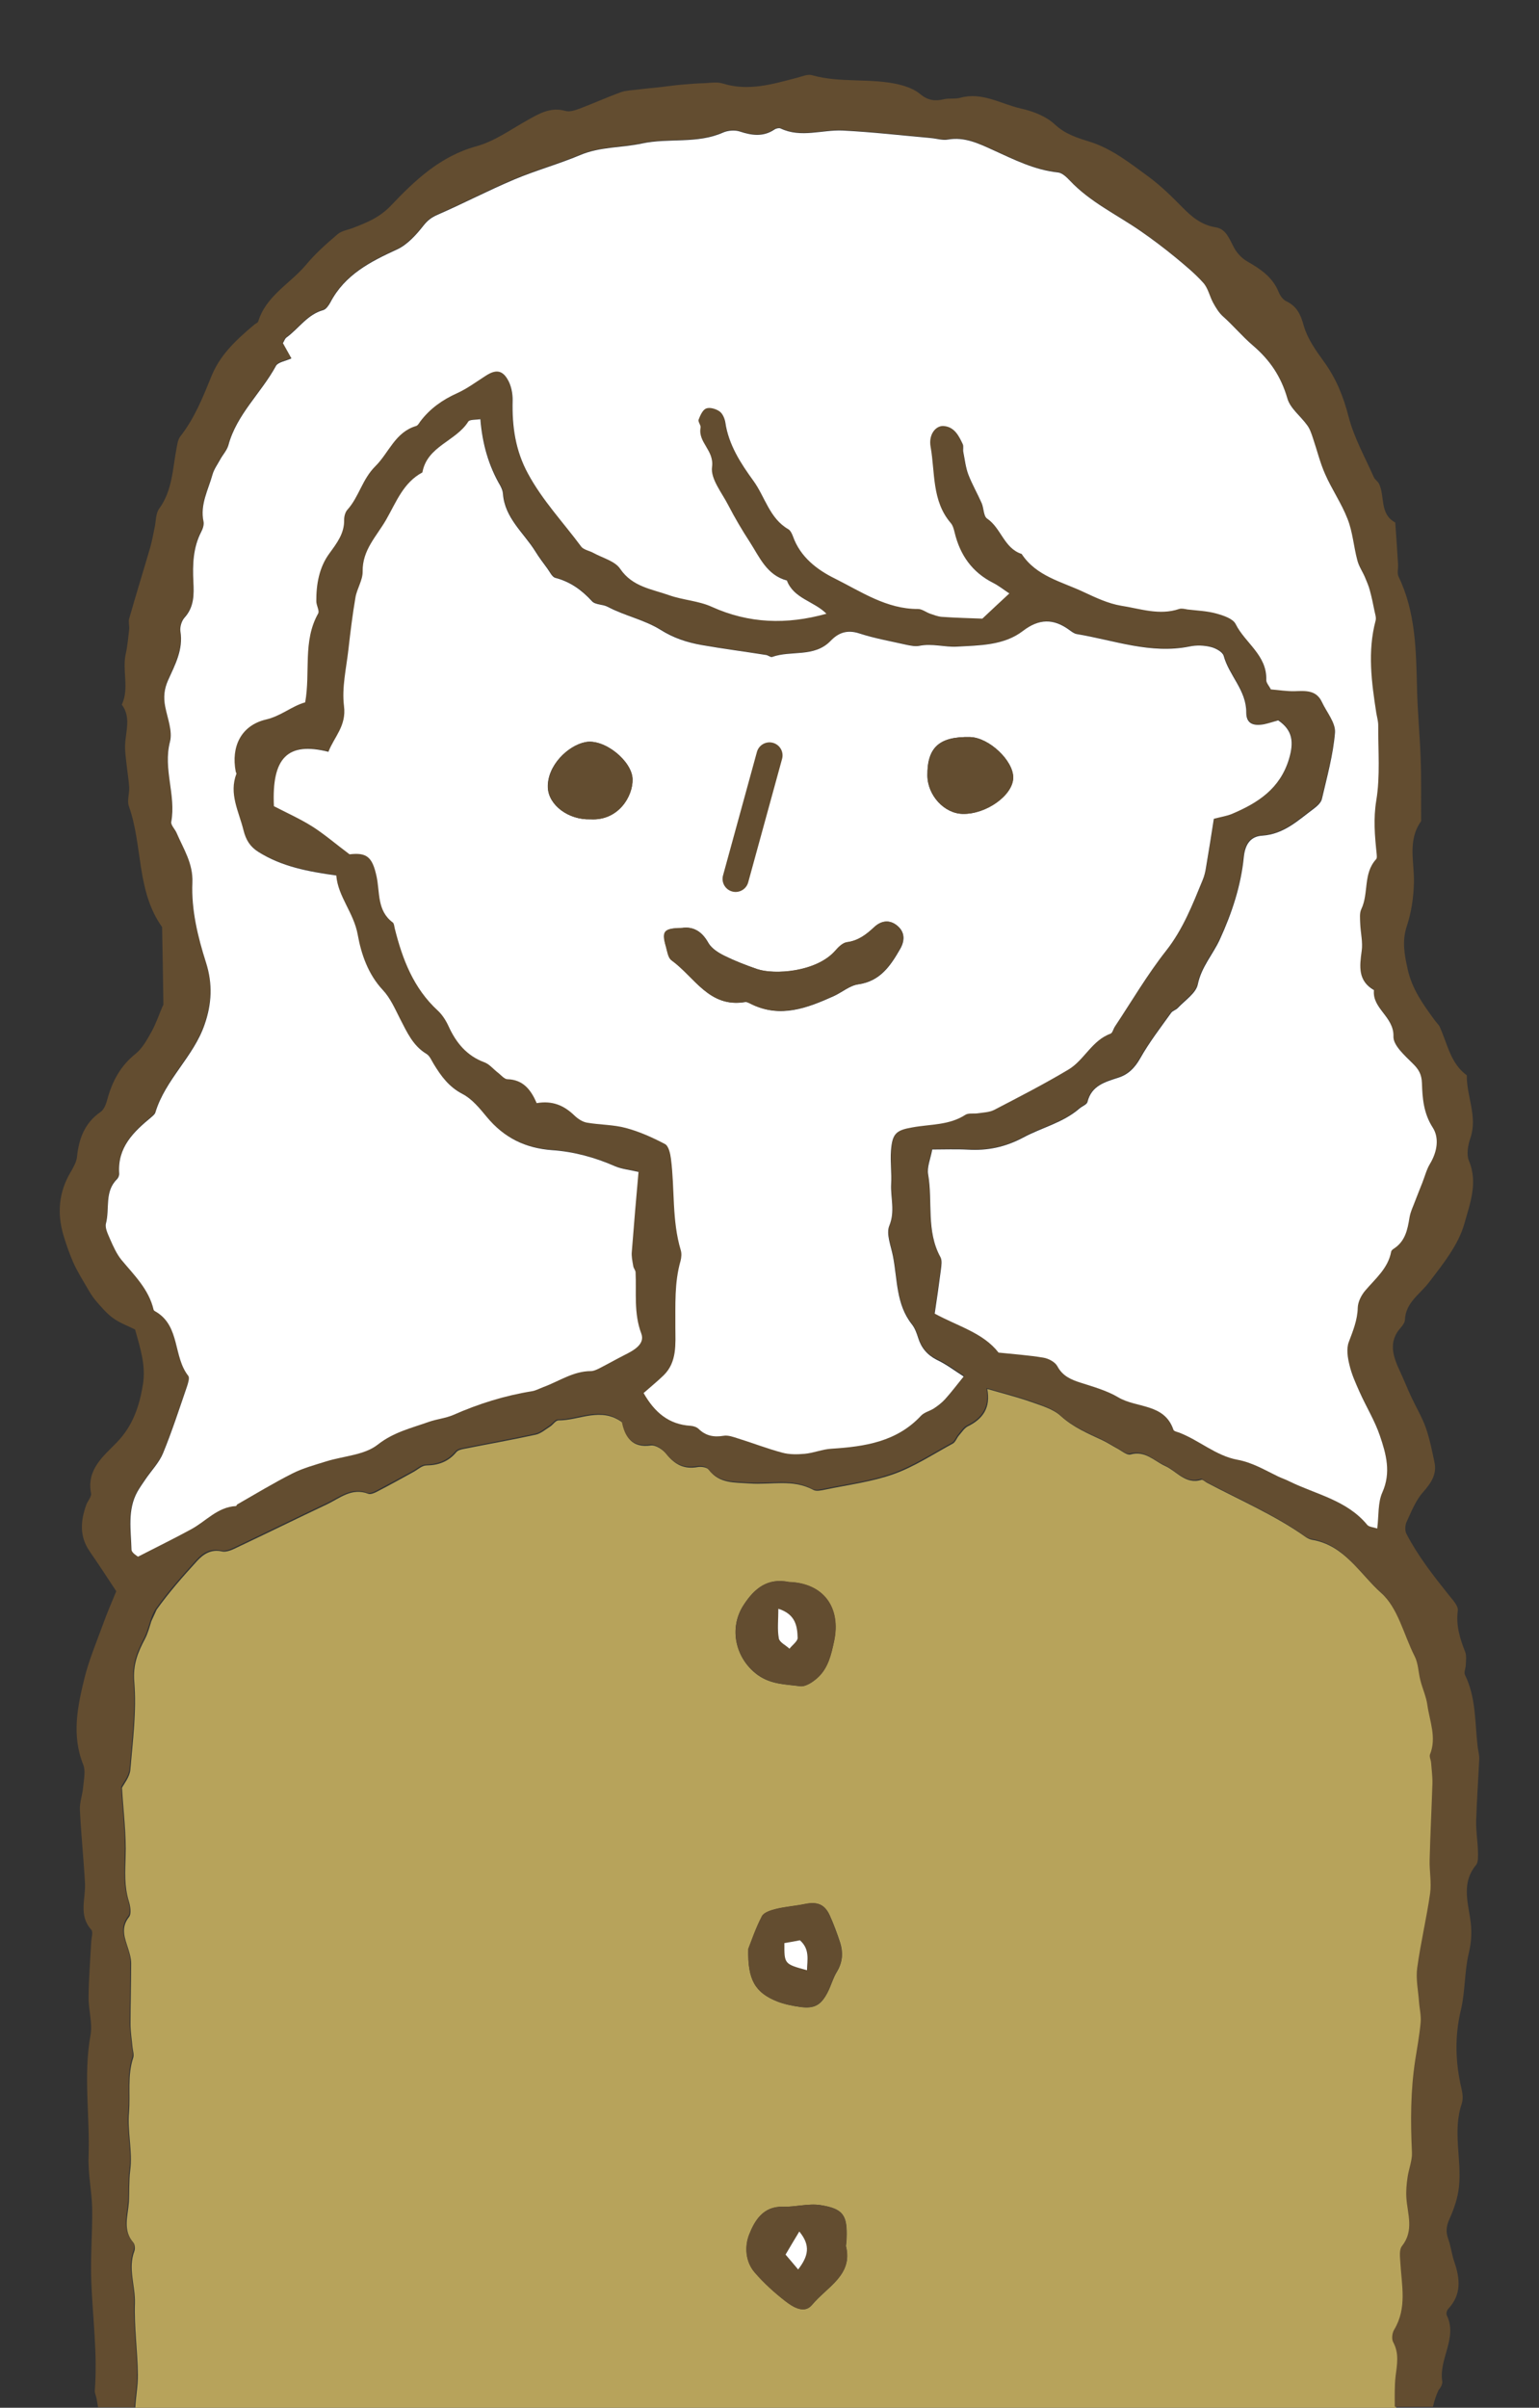 <?xml version="1.0" encoding="utf-8"?>
<!-- Generator: Adobe Illustrator 27.0.0, SVG Export Plug-In . SVG Version: 6.00 Build 0)  -->
<svg version="1.1" id="レイヤー_1" xmlns="http://www.w3.org/2000/svg" xmlns:xlink="http://www.w3.org/1999/xlink" x="0px"
	 y="0px" viewBox="0 0 94 147" style="enable-background:new 0 0 94 147;" xml:space="preserve">
<rect x="0" y="0" width="94" height="147" fill="#333333" stroke="none"/>
<style type="text/css">
	.st0{fill:none;}
	.st1{fill:#B7A35B;}
	.st2{fill:#634D30;}
	.st3{fill:#FFFFFF;}
	.st4{fill:none;stroke:#634D30;stroke-width:1.594;stroke-linecap:round;stroke-linejoin:round;stroke-miterlimit:10;}
</style>
<g>
	<g>
		<path class="st0" d="M9.22,98.97l0.33-0.72C9.4,98.46,9.3,98.71,9.22,98.97z"/>
		<path class="st1" d="M85.29,145.14c0.08-0.74,0.23-1.4-0.15-2.09c-0.1-0.19-0.06-0.55,0.06-0.75c0.8-1.32,0.46-2.72,0.38-4.11
			c-0.02-0.34-0.08-0.78,0.1-1c0.74-0.94,0.34-1.94,0.27-2.93c-0.03-0.42,0.02-0.84,0.07-1.26c0.07-0.51,0.3-1.02,0.27-1.52
			c-0.09-1.89-0.09-3.77,0.2-5.65c0.12-0.76,0.26-1.52,0.33-2.29c0.04-0.42-0.07-0.85-0.1-1.28c-0.05-0.68-0.2-1.39-0.11-2.05
			c0.21-1.53,0.57-3.03,0.79-4.56c0.1-0.67-0.05-1.37-0.03-2.05c0.04-1.55,0.12-3.1,0.17-4.65c0.01-0.42-0.04-0.84-0.08-1.26
			c-0.01-0.17-0.13-0.37-0.07-0.51c0.41-1.04-0.02-2.03-0.16-3.03c-0.07-0.5-0.29-0.98-0.42-1.48c-0.13-0.49-0.13-1.04-0.35-1.48
			c-0.67-1.33-1-2.96-2.09-3.93c-1.31-1.17-2.25-2.92-4.23-3.25c-0.12-0.02-0.25-0.08-0.36-0.15c-1.9-1.35-4.03-2.26-6.07-3.34
			c-0.11-0.06-0.25-0.2-0.33-0.17c-0.97,0.3-1.51-0.53-2.22-0.85c-0.68-0.31-1.21-0.95-2.11-0.7c-0.22,0.06-0.54-0.22-0.8-0.36
			c-0.3-0.16-0.59-0.35-0.9-0.5c-0.89-0.42-1.79-0.79-2.56-1.49c-0.48-0.44-1.21-0.64-1.85-0.87c-0.8-0.28-1.63-0.49-2.64-0.78
			c0.22,1.14-0.26,1.83-1.18,2.28c-0.22,0.11-0.37,0.36-0.54,0.55c-0.14,0.16-0.22,0.42-0.39,0.51C57,88.78,55.85,89.55,54.58,90
			c-1.33,0.47-2.76,0.65-4.15,0.94c-0.25,0.05-0.57,0.13-0.76,0.02c-1.25-0.68-2.59-0.29-3.89-0.39c-0.89-0.07-1.84,0.03-2.49-0.84
			c-0.11-0.15-0.47-0.2-0.68-0.16c-0.83,0.15-1.4-0.16-1.91-0.8c-0.21-0.27-0.66-0.56-0.95-0.52c-1.16,0.16-1.55-0.51-1.72-1.39
			c-1.32-1-2.63-0.13-3.92-0.14c-0.17,0-0.33,0.26-0.5,0.37c-0.29,0.18-0.57,0.43-0.88,0.5c-1.46,0.32-2.94,0.58-4.4,0.87
			c-0.16,0.03-0.36,0.08-0.46,0.2c-0.48,0.58-1.09,0.8-1.83,0.81c-0.26,0-0.53,0.26-0.79,0.4c-0.75,0.41-1.5,0.83-2.26,1.22
			c-0.15,0.08-0.37,0.16-0.5,0.11c-1-0.39-1.73,0.27-2.51,0.64c-1.86,0.88-3.71,1.79-5.57,2.67c-0.26,0.13-0.6,0.27-0.86,0.21
			c-0.66-0.15-1.13,0.17-1.5,0.57c-0.87,0.95-1.73,1.93-2.48,2.98l-0.33,0.72c-0.11,0.36-0.21,0.73-0.38,1.06
			c-0.44,0.83-0.75,1.58-0.66,2.63c0.15,1.77-0.09,3.59-0.24,5.38c-0.04,0.43-0.38,0.84-0.51,1.09c0.09,1.5,0.27,2.86,0.22,4.22
			c-0.03,0.91-0.08,1.79,0.19,2.68c0.1,0.31,0.18,0.79,0.02,0.99c-0.53,0.67-0.26,1.28-0.05,1.94c0.09,0.29,0.18,0.59,0.18,0.88
			c0,1.24-0.04,2.48-0.04,3.72c0,0.47,0.08,0.94,0.12,1.4c0.02,0.21,0.11,0.45,0.05,0.64c-0.37,1.1-0.17,2.22-0.26,3.32
			c-0.11,1.22,0.23,2.39,0.07,3.59c-0.08,0.64-0.04,1.29-0.08,1.94c-0.06,0.84-0.39,1.69,0.28,2.46c0.09,0.11,0.11,0.36,0.06,0.5
			c-0.41,1.06,0.06,2.12,0.03,3.18c-0.05,1.45,0.16,2.91,0.18,4.37c0.01,0.68-0.13,1.37-0.16,2.05h77.01
			C85.24,146.38,85.22,145.76,85.29,145.14z M51.13,120.36c-0.25,0.4-0.37,0.88-0.59,1.3c-0.41,0.78-0.81,0.99-1.68,0.87
			c-0.47-0.07-0.94-0.16-1.38-0.33c-1.35-0.54-1.82-1.31-1.77-3.21c0.17-0.43,0.44-1.24,0.83-1.99c0.13-0.24,0.55-0.37,0.87-0.45
			c0.58-0.14,1.18-0.18,1.76-0.3c0.74-0.15,1.19,0.01,1.5,0.67c0.25,0.55,0.46,1.12,0.65,1.7C51.5,119.2,51.47,119.79,51.13,120.36z
			 M45.42,97.99c0.67-1.03,1.47-1.66,2.76-1.4c2.09,0.06,3.2,1.53,2.76,3.62c-0.17,0.81-0.36,1.63-0.99,2.21
			c-0.29,0.27-0.75,0.58-1.09,0.53c-0.87-0.12-1.75-0.1-2.57-0.68C44.92,101.28,44.49,99.41,45.42,97.99z M49.6,140.72
			c-0.47,0.57-1.17,0.13-1.63-0.23c-0.67-0.52-1.31-1.1-1.87-1.75c-0.58-0.67-0.62-1.61-0.33-2.33c0.33-0.83,0.85-1.72,2.05-1.68
			c0.77,0.02,1.56-0.21,2.3-0.1c1.39,0.22,1.64,0.62,1.59,2.02c0,0.13-0.02,0.26-0.04,0.48C52.12,138.9,50.5,139.63,49.6,140.72z"/>
		<path class="st2" d="M88.09,145.38c-0.22-1.37,0.96-2.64,0.27-4.04c-0.04-0.09,0.01-0.28,0.09-0.37c0.83-0.88,0.73-1.86,0.37-2.9
			c-0.15-0.44-0.2-0.92-0.36-1.36c-0.16-0.44-0.13-0.79,0.07-1.23c0.28-0.62,0.51-1.29,0.58-1.96c0.18-1.68-0.4-3.4,0.17-5.08
			c0.09-0.27,0.06-0.61-0.01-0.9c-0.38-1.61-0.43-3.2-0.04-4.83c0.27-1.13,0.21-2.33,0.48-3.46c0.18-0.74,0.2-1.41,0.08-2.16
			c-0.17-1.08-0.48-2.21,0.36-3.22c0.16-0.19,0.12-0.58,0.12-0.88c-0.02-0.6-0.12-1.2-0.11-1.79c0.04-1.27,0.13-2.54,0.19-3.81
			c0.01-0.25-0.07-0.51-0.1-0.77c-0.17-1.47-0.09-2.97-0.77-4.36c-0.08-0.16,0.05-0.42,0.05-0.64c0.01-0.26,0.05-0.54-0.04-0.77
			c-0.32-0.81-0.57-1.61-0.45-2.52c0.04-0.29-0.32-0.66-0.55-0.95c-0.95-1.19-1.89-2.39-2.59-3.74c-0.1-0.2-0.08-0.53,0.02-0.74
			c0.29-0.62,0.55-1.3,1-1.8c0.49-0.56,0.86-1.09,0.69-1.85c-0.15-0.71-0.29-1.42-0.53-2.1c-0.23-0.64-0.59-1.24-0.88-1.86
			c-0.24-0.51-0.44-1.03-0.68-1.54c-0.43-0.92-0.76-1.82,0.05-2.71c0.11-0.12,0.23-0.3,0.24-0.45c0.04-1.07,0.92-1.57,1.48-2.31
			c0.85-1.11,1.8-2.29,2.16-3.6c0.32-1.16,0.84-2.47,0.27-3.81c-0.16-0.38-0.06-0.96,0.09-1.39c0.45-1.32-0.24-2.55-0.22-3.83
			c-1-0.73-1.18-1.92-1.65-2.95c-0.07-0.15-0.21-0.27-0.31-0.41c-0.7-0.96-1.38-1.89-1.65-3.11c-0.2-0.91-0.36-1.72-0.05-2.65
			c0.28-0.84,0.41-1.76,0.43-2.65c0.03-1.26-0.4-2.56,0.43-3.73c0.02-0.03,0.01-0.08,0.01-0.13c-0.01-1.25,0.02-2.5-0.03-3.75
			c-0.05-1.41-0.19-2.82-0.22-4.24c-0.06-2.33-0.08-4.66-1.13-6.83c-0.1-0.21-0.01-0.5-0.03-0.76c-0.05-0.85-0.11-1.7-0.17-2.54
			c-0.97-0.52-0.62-1.59-0.99-2.36c-0.07-0.15-0.25-0.25-0.32-0.41c-0.54-1.22-1.21-2.41-1.54-3.69c-0.32-1.25-0.77-2.35-1.52-3.38
			c-0.49-0.67-1-1.4-1.22-2.18c-0.19-0.69-0.42-1.18-1.07-1.49c-0.21-0.1-0.38-0.35-0.47-0.58c-0.37-0.9-1.11-1.39-1.91-1.85
			c-0.34-0.19-0.65-0.53-0.83-0.88c-0.27-0.51-0.47-1.1-1.09-1.2c-0.88-0.14-1.47-0.64-2.06-1.24c-0.64-0.65-1.29-1.29-2.02-1.83
			c-1.14-0.83-2.25-1.73-3.63-2.16c-0.77-0.24-1.49-0.46-2.13-1.06c-0.54-0.5-1.35-0.81-2.09-0.97c-1.21-0.28-2.35-1.02-3.68-0.65
			c-0.32,0.09-0.68,0.01-1,0.09c-0.54,0.13-0.98,0.07-1.44-0.31c-0.34-0.29-0.82-0.47-1.26-0.58c-1.75-0.43-3.6-0.08-5.36-0.58
			c-0.26-0.07-0.59,0.07-0.88,0.15c-1.5,0.39-2.98,0.85-4.56,0.36c-0.35-0.11-0.76-0.04-1.15-0.02c-0.46,0.01-0.93,0.05-1.39,0.09
			c-0.43,0.04-0.85,0.1-1.28,0.15c-0.46,0.05-0.93,0.09-1.39,0.15c-0.34,0.04-0.7,0.05-1.02,0.16c-0.85,0.31-1.67,0.68-2.51,1
			c-0.28,0.1-0.62,0.22-0.88,0.14c-0.9-0.25-1.59,0.16-2.32,0.57c-1.02,0.57-2.01,1.29-3.11,1.59c-2.2,0.6-3.77,2.09-5.22,3.62
			c-0.72,0.75-1.48,1.04-2.33,1.37c-0.31,0.12-0.69,0.17-0.93,0.38c-0.68,0.58-1.36,1.18-1.93,1.87c-0.97,1.15-2.44,1.89-2.92,3.46
			c-0.02,0.07-0.13,0.11-0.2,0.16c-1.33,1.1-2.18,2-2.66,3.19c-0.52,1.28-1.03,2.56-1.9,3.67c-0.15,0.19-0.18,0.48-0.23,0.73
			c-0.24,1.26-0.25,2.57-1.06,3.68c-0.21,0.29-0.19,0.74-0.27,1.12c-0.09,0.42-0.16,0.85-0.28,1.26c-0.42,1.44-0.87,2.88-1.28,4.33
			c-0.06,0.2,0.02,0.43,0,0.65c-0.06,0.5-0.1,1.01-0.21,1.5c-0.23,1.02,0.23,2.1-0.24,3.1c0.59,0.79,0.22,1.66,0.2,2.5
			c-0.01,0.38,0.05,0.77,0.09,1.15c0.05,0.46,0.13,0.93,0.16,1.39c0.02,0.39-0.14,0.82-0.02,1.16c0.86,2.41,0.45,5.17,2.03,7.38
			c0.03,1.57,0.06,3.14,0.08,4.72c0,0.04-0.03,0.08-0.05,0.12c-0.22,0.51-0.4,1.05-0.67,1.54c-0.27,0.48-0.55,1.01-0.97,1.35
			c-0.93,0.74-1.44,1.69-1.74,2.81c-0.07,0.27-0.2,0.61-0.41,0.75c-0.98,0.68-1.32,1.63-1.44,2.75c-0.03,0.31-0.22,0.63-0.38,0.91
			c-0.73,1.22-0.84,2.51-0.45,3.85c0.17,0.57,0.37,1.14,0.61,1.69c0.23,0.51,0.52,0.98,0.8,1.46c0.17,0.29,0.34,0.59,0.56,0.85
			c0.33,0.38,0.66,0.78,1.06,1.07c0.41,0.3,0.91,0.48,1.35,0.7c0.31,1.12,0.67,2.19,0.48,3.36c-0.22,1.34-0.62,2.53-1.61,3.55
			c-0.81,0.83-1.84,1.64-1.56,3.09c0.04,0.21-0.2,0.46-0.29,0.7c-0.35,0.98-0.43,1.93,0.21,2.85c0.58,0.84,1.14,1.7,1.62,2.43
			c-0.31,0.75-0.58,1.38-0.81,2.02c-0.39,1.07-0.84,2.14-1.12,3.24c-0.43,1.75-0.81,3.52-0.09,5.32c0.16,0.39,0.04,0.91,0,1.37
			c-0.04,0.47-0.22,0.93-0.2,1.39c0.07,1.5,0.23,2.99,0.31,4.48c0.05,0.96-0.41,1.97,0.39,2.85c0.12,0.14,0,0.5-0.01,0.76
			c-0.06,1.12-0.15,2.24-0.16,3.36c-0.01,0.77,0.25,1.56,0.12,2.3c-0.45,2.48-0.03,4.96-0.12,7.43c-0.04,1.05,0.2,2.11,0.22,3.17
			c0.02,1.52-0.12,3.05-0.05,4.57c0.09,2.18,0.38,4.35,0.21,6.54c-0.01,0.16,0.08,0.33,0.11,0.5c0.03,0.17,0.06,0.35,0.09,0.52h2.22
			c0.03-0.68,0.17-1.37,0.16-2.05c-0.02-1.46-0.23-2.91-0.18-4.37c0.03-1.06-0.44-2.12-0.03-3.18c0.06-0.14,0.04-0.39-0.06-0.5
			c-0.66-0.77-0.34-1.62-0.28-2.46c0.05-0.65,0-1.3,0.08-1.94c0.16-1.2-0.18-2.37-0.07-3.59c0.1-1.1-0.11-2.23,0.26-3.32
			c0.06-0.18-0.03-0.42-0.05-0.64c-0.04-0.47-0.12-0.94-0.12-1.4c0-1.24,0.04-2.48,0.04-3.72c0-0.3-0.09-0.6-0.18-0.88
			c-0.21-0.65-0.48-1.26,0.05-1.94c0.16-0.2,0.08-0.68-0.02-0.99c-0.27-0.89-0.22-1.76-0.19-2.68c0.05-1.36-0.13-2.72-0.22-4.22
			c0.12-0.25,0.47-0.65,0.51-1.09c0.15-1.79,0.39-3.6,0.24-5.38c-0.09-1.06,0.23-1.8,0.66-2.63c0.17-0.33,0.26-0.7,0.38-1.06
			c0.08-0.26,0.18-0.51,0.33-0.72c0.75-1.05,1.61-2.02,2.48-2.98c0.37-0.41,0.84-0.72,1.5-0.57c0.26,0.06,0.59-0.08,0.86-0.21
			c1.86-0.88,3.71-1.79,5.57-2.67c0.79-0.37,1.52-1.02,2.51-0.64c0.13,0.05,0.35-0.04,0.5-0.11c0.76-0.4,1.51-0.81,2.26-1.22
			c0.26-0.14,0.52-0.39,0.79-0.4c0.74-0.01,1.35-0.23,1.83-0.81c0.1-0.12,0.3-0.17,0.46-0.2c1.47-0.29,2.94-0.55,4.4-0.87
			c0.32-0.07,0.6-0.32,0.88-0.5c0.18-0.11,0.34-0.37,0.5-0.37c1.29,0.01,2.6-0.86,3.92,0.14c0.17,0.88,0.56,1.55,1.72,1.39
			c0.29-0.04,0.74,0.25,0.95,0.52c0.51,0.64,1.09,0.95,1.91,0.8c0.22-0.04,0.57,0.01,0.68,0.16c0.65,0.87,1.6,0.77,2.49,0.84
			c1.3,0.1,2.64-0.29,3.89,0.39c0.19,0.11,0.51,0.03,0.76-0.02c1.39-0.29,2.83-0.46,4.15-0.94c1.26-0.45,2.42-1.21,3.61-1.86
			c0.17-0.09,0.25-0.35,0.39-0.51c0.17-0.2,0.32-0.45,0.54-0.55c0.92-0.45,1.4-1.14,1.18-2.28c1.01,0.3,1.84,0.5,2.64,0.78
			c0.64,0.23,1.37,0.43,1.85,0.87c0.76,0.7,1.66,1.06,2.56,1.49c0.31,0.15,0.59,0.34,0.9,0.5c0.26,0.14,0.59,0.42,0.8,0.36
			c0.9-0.25,1.43,0.39,2.11,0.7c0.72,0.32,1.26,1.16,2.22,0.85c0.08-0.03,0.22,0.11,0.33,0.17c2.04,1.08,4.18,2,6.07,3.34
			c0.1,0.07,0.23,0.13,0.36,0.15c1.98,0.33,2.92,2.07,4.23,3.25c1.08,0.97,1.41,2.6,2.09,3.93c0.22,0.44,0.22,0.99,0.35,1.48
			c0.13,0.5,0.35,0.98,0.42,1.48c0.14,1,0.58,1.99,0.16,3.03c-0.05,0.14,0.06,0.33,0.07,0.51c0.03,0.42,0.09,0.84,0.08,1.26
			c-0.05,1.55-0.13,3.1-0.17,4.65c-0.02,0.68,0.12,1.38,0.03,2.05c-0.22,1.53-0.58,3.03-0.79,4.56c-0.09,0.67,0.06,1.37,0.11,2.05
			c0.03,0.43,0.14,0.86,0.1,1.28c-0.07,0.77-0.21,1.53-0.33,2.29c-0.29,1.88-0.29,3.76-0.2,5.65c0.02,0.5-0.2,1.01-0.27,1.52
			c-0.06,0.41-0.1,0.84-0.07,1.26c0.07,0.99,0.48,1.98-0.27,2.93c-0.18,0.22-0.12,0.67-0.1,1c0.08,1.39,0.42,2.79-0.38,4.11
			c-0.12,0.2-0.16,0.56-0.06,0.75c0.38,0.69,0.24,1.36,0.15,2.09c-0.07,0.61-0.05,1.24-0.05,1.86h2.33
			c0.08-0.34,0.19-0.68,0.34-1.01C87.98,145.79,88.12,145.57,88.09,145.38z M57.74,85.41c-0.19,0.22-0.43,0.4-0.68,0.56
			c-0.25,0.17-0.59,0.23-0.78,0.44c-1.5,1.6-3.45,1.9-5.48,2.02c-0.55,0.03-1.08,0.26-1.63,0.31c-0.45,0.05-0.93,0.05-1.37-0.07
			c-0.92-0.25-1.81-0.59-2.71-0.87c-0.29-0.09-0.61-0.21-0.88-0.16c-0.6,0.11-1.09,0-1.53-0.43c-0.11-0.11-0.31-0.17-0.48-0.18
			c-1.33-0.08-2.21-0.82-2.87-2c0.45-0.4,0.85-0.72,1.22-1.08c0.84-0.81,0.71-1.96,0.72-2.91c0.01-1.38-0.08-2.75,0.32-4.09
			c0.06-0.2,0.07-0.44,0.01-0.64c-0.55-1.83-0.36-3.73-0.6-5.59c-0.04-0.32-0.14-0.78-0.36-0.89c-0.75-0.4-1.55-0.76-2.38-0.98
			c-0.77-0.21-1.61-0.19-2.4-0.33c-0.27-0.05-0.55-0.24-0.75-0.43c-0.63-0.61-1.35-0.93-2.31-0.76c-0.34-0.79-0.81-1.43-1.78-1.46
			c-0.21-0.01-0.41-0.26-0.6-0.41c-0.27-0.21-0.51-0.51-0.81-0.62c-1.08-0.4-1.72-1.19-2.19-2.2c-0.16-0.35-0.38-0.7-0.66-0.96
			c-1.48-1.37-2.16-3.14-2.63-5.02c-0.03-0.13-0.04-0.3-0.12-0.36c-0.97-0.72-0.78-1.83-0.99-2.81c-0.26-1.21-0.61-1.47-1.65-1.35
			c-0.83-0.63-1.51-1.22-2.26-1.69c-0.76-0.48-1.59-0.85-2.36-1.25c-0.13-2.95,0.83-3.94,3.33-3.32c0.35-0.9,1.11-1.57,0.95-2.8
			c-0.14-1.12,0.14-2.29,0.27-3.44c0.12-1.06,0.25-2.13,0.43-3.18c0.09-0.54,0.45-1.06,0.44-1.59c-0.02-1.32,0.85-2.14,1.44-3.17
			c0.62-1.08,1.04-2.25,2.21-2.88c0.28-1.61,2.04-1.89,2.8-3.1c0.09-0.14,0.45-0.1,0.74-0.15c0.12,1.5,0.5,2.84,1.22,4.07
			c0.09,0.15,0.15,0.32,0.16,0.49c0.11,1.49,1.27,2.38,1.98,3.52c0.22,0.36,0.48,0.7,0.73,1.04c0.15,0.21,0.29,0.52,0.49,0.57
			c0.91,0.24,1.61,0.74,2.24,1.43c0.2,0.22,0.66,0.18,0.96,0.34c1.04,0.55,2.24,0.8,3.22,1.4c0.81,0.5,1.63,0.77,2.51,0.93
			c1.31,0.23,2.64,0.41,3.95,0.61c0.13,0.02,0.27,0.15,0.36,0.12c1.16-0.43,2.57,0.05,3.57-0.98c0.48-0.5,1.02-0.7,1.75-0.46
			c0.94,0.31,1.93,0.49,2.9,0.7c0.25,0.06,0.52,0.11,0.77,0.06c0.78-0.16,1.56,0.1,2.28,0.05c1.37-0.08,2.88-0.06,4.05-0.96
			c0.99-0.76,1.87-0.76,2.83-0.06c0.14,0.1,0.29,0.22,0.45,0.25c2.28,0.38,4.51,1.24,6.9,0.76c0.41-0.08,0.88-0.06,1.29,0.03
			c0.3,0.07,0.72,0.3,0.79,0.54c0.33,1.2,1.39,2.1,1.38,3.46c0,0.66,0.39,0.84,1.08,0.72c0.3-0.05,0.58-0.16,0.87-0.24
			c0.88,0.61,0.97,1.33,0.66,2.36c-0.55,1.82-1.9,2.68-3.48,3.35c-0.31,0.13-0.66,0.18-1.11,0.3c-0.16,0.97-0.31,1.98-0.48,2.98
			c-0.04,0.25-0.11,0.51-0.2,0.75c-0.62,1.5-1.2,3.01-2.24,4.33c-1.15,1.45-2.09,3.07-3.12,4.62c-0.1,0.14-0.14,0.39-0.27,0.44
			c-1.14,0.41-1.61,1.61-2.57,2.19c-1.47,0.88-3,1.67-4.53,2.46c-0.29,0.15-0.66,0.16-1,0.21c-0.25,0.04-0.57-0.04-0.76,0.09
			c-0.99,0.65-2.15,0.57-3.24,0.77c-0.99,0.18-1.23,0.37-1.31,1.42c-0.05,0.68,0.04,1.37,0.01,2.05c-0.05,0.84,0.24,1.65-0.11,2.53
			c-0.21,0.51,0.1,1.24,0.22,1.86c0.28,1.42,0.18,2.94,1.16,4.17c0.18,0.23,0.29,0.53,0.38,0.82c0.19,0.61,0.54,1.04,1.15,1.32
			c0.58,0.27,1.1,0.68,1.65,1.02C58.48,84.51,58.12,84.98,57.74,85.41z M78.75,90.42c-0.23-0.12-0.48-0.2-0.71-0.31
			c-0.81-0.39-1.56-0.85-2.49-1.02c-1.3-0.24-2.33-1.19-3.56-1.66c-0.12-0.05-0.31-0.09-0.34-0.17c-0.56-1.63-2.26-1.32-3.37-1.98
			c-0.7-0.41-1.51-0.64-2.29-0.89c-0.59-0.19-1.1-0.41-1.43-1.01c-0.14-0.26-0.54-0.47-0.85-0.52c-0.89-0.15-1.79-0.21-2.74-0.31
			c-0.94-1.21-2.47-1.59-3.9-2.38c0.12-0.85,0.26-1.77,0.38-2.69c0.03-0.25,0.08-0.56-0.03-0.76c-0.88-1.59-0.45-3.37-0.75-5.05
			c-0.08-0.44,0.14-0.92,0.25-1.52c0.74,0,1.47-0.04,2.19,0.01c1.2,0.07,2.28-0.15,3.37-0.74c1.13-0.61,2.43-0.89,3.43-1.77
			c0.16-0.14,0.45-0.23,0.49-0.4c0.26-1,1.08-1.22,1.9-1.49c0.59-0.19,0.99-0.59,1.32-1.17c0.55-0.97,1.24-1.86,1.89-2.78
			c0.09-0.13,0.3-0.18,0.41-0.3c0.43-0.47,1.11-0.9,1.22-1.44c0.21-1.07,0.91-1.82,1.34-2.73c0.74-1.6,1.31-3.3,1.47-5.05
			c0.08-0.86,0.48-1.26,1.12-1.3c1.33-0.08,2.19-0.94,3.16-1.65c0.2-0.15,0.44-0.36,0.49-0.59c0.31-1.35,0.7-2.69,0.8-4.06
			c0.05-0.6-0.51-1.24-0.8-1.86c-0.35-0.74-1.01-0.68-1.68-0.66c-0.47,0.01-0.94-0.07-1.44-0.11c-0.11-0.21-0.29-0.41-0.28-0.59
			c0.05-1.5-1.29-2.24-1.87-3.4c-0.17-0.33-0.75-0.53-1.17-0.64c-0.57-0.16-1.17-0.18-1.77-0.25c-0.17-0.02-0.36-0.08-0.51-0.03
			c-1.21,0.41-2.39-0.02-3.55-0.2c-0.78-0.12-1.54-0.48-2.27-0.83c-1.35-0.63-2.9-0.95-3.8-2.33c-1.08-0.34-1.25-1.58-2.11-2.16
			c-0.22-0.15-0.2-0.63-0.33-0.94c-0.26-0.59-0.59-1.16-0.82-1.76c-0.16-0.43-0.21-0.9-0.3-1.35c-0.03-0.17,0.03-0.36-0.04-0.5
			c-0.24-0.51-0.51-1.04-1.16-1.1c-0.47-0.04-0.93,0.51-0.8,1.27c0.28,1.57,0.07,3.3,1.23,4.65c0.13,0.15,0.19,0.38,0.24,0.59
			c0.34,1.36,1.06,2.41,2.34,3.06c0.34,0.17,0.65,0.42,1,0.65c-0.54,0.51-1.09,1.02-1.65,1.54c-0.78-0.03-1.63-0.06-2.48-0.11
			c-0.25-0.02-0.49-0.12-0.73-0.2c-0.24-0.08-0.48-0.28-0.72-0.28c-1.91,0-3.46-1.06-5.06-1.85c-1.08-0.54-2.14-1.32-2.58-2.59
			c-0.06-0.16-0.15-0.35-0.28-0.43c-1.15-0.66-1.42-1.97-2.13-2.95c-0.77-1.06-1.52-2.2-1.72-3.58c-0.03-0.24-0.17-0.54-0.36-0.67
			c-0.22-0.15-0.59-0.26-0.81-0.17c-0.22,0.09-0.37,0.43-0.46,0.68c-0.05,0.13,0.15,0.34,0.12,0.49c-0.17,0.9,0.84,1.38,0.7,2.4
			c-0.1,0.72,0.59,1.57,0.99,2.33c0.4,0.77,0.83,1.52,1.31,2.24c0.6,0.93,1.04,2.03,2.27,2.36c0.42,1.11,1.66,1.26,2.42,2.03
			c-2.43,0.68-4.73,0.6-7-0.42c-0.81-0.36-1.76-0.41-2.61-0.71c-1.06-0.38-2.24-0.51-2.99-1.61c-0.32-0.47-1.07-0.66-1.63-0.97
			c-0.25-0.14-0.6-0.2-0.76-0.4c-1.09-1.47-2.36-2.81-3.24-4.44c-0.76-1.41-0.98-2.89-0.94-4.46c0.01-0.44-0.09-0.95-0.32-1.32
			c-0.35-0.57-0.75-0.57-1.32-0.2c-0.58,0.37-1.14,0.8-1.76,1.07c-0.89,0.4-1.65,0.94-2.24,1.72c-0.08,0.1-0.16,0.25-0.26,0.28
			c-1.28,0.39-1.66,1.64-2.48,2.45c-0.81,0.8-1,1.87-1.71,2.66c-0.13,0.15-0.2,0.4-0.2,0.6c0.02,0.84-0.44,1.43-0.91,2.08
			c-0.61,0.83-0.79,1.87-0.79,2.91c0,0.25,0.21,0.58,0.11,0.75c-0.96,1.69-0.46,3.58-0.79,5.42c-0.82,0.23-1.48,0.83-2.4,1.05
			c-1.51,0.35-2.14,1.64-1.84,3.19c0.01,0.04,0.05,0.09,0.04,0.12c-0.47,1.23,0.15,2.3,0.43,3.44c0.15,0.6,0.39,1,0.91,1.33
			c1.43,0.9,3.03,1.2,4.76,1.44c0.09,1.29,1.06,2.28,1.31,3.62c0.21,1.17,0.62,2.4,1.53,3.37c0.46,0.49,0.75,1.15,1.06,1.77
			c0.41,0.81,0.78,1.64,1.62,2.14c0.2,0.12,0.3,0.39,0.43,0.61c0.45,0.74,0.93,1.4,1.76,1.83c0.58,0.3,1.05,0.88,1.48,1.4
			c1.04,1.27,2.35,1.91,3.99,2.03c1.32,0.1,2.61,0.44,3.84,0.98c0.42,0.18,0.9,0.22,1.44,0.35c-0.13,1.55-0.28,3.21-0.41,4.87
			c-0.02,0.29,0.05,0.6,0.09,0.89c0.02,0.13,0.13,0.24,0.14,0.36c0.06,1.25-0.12,2.5,0.35,3.75c0.24,0.65-0.48,1.02-1.03,1.31
			c-0.53,0.27-1.04,0.56-1.57,0.83c-0.15,0.08-0.32,0.15-0.48,0.15c-1.08,0-1.94,0.62-2.89,0.97c-0.24,0.09-0.47,0.22-0.72,0.26
			c-1.66,0.27-3.25,0.77-4.8,1.45c-0.47,0.2-1,0.25-1.49,0.42c-1.07,0.39-2.15,0.62-3.12,1.39c-0.81,0.64-2.08,0.69-3.14,1.02
			c-0.7,0.22-1.42,0.41-2.07,0.74c-1.15,0.58-2.25,1.25-3.37,1.89c-0.03,0.02-0.05,0.09-0.08,0.1c-1.13,0.06-1.83,0.94-2.74,1.42
			c-1.02,0.55-2.06,1.06-3.24,1.67c-0.05-0.05-0.39-0.24-0.4-0.43c-0.04-1.2-0.27-2.43,0.38-3.55c0.15-0.26,0.32-0.5,0.49-0.75
			c0.36-0.53,0.83-1.01,1.07-1.59c0.55-1.34,1-2.72,1.47-4.1c0.07-0.2,0.17-0.51,0.07-0.62c-0.92-1.16-0.5-2.98-1.92-3.88
			c-0.07-0.05-0.18-0.1-0.2-0.16c-0.29-1.26-1.19-2.11-1.97-3.05c-0.3-0.36-0.49-0.81-0.68-1.24c-0.14-0.31-0.34-0.69-0.26-0.97
			c0.23-0.9-0.1-1.94,0.67-2.7c0.08-0.08,0.15-0.24,0.14-0.36c-0.11-1.58,0.88-2.53,1.96-3.43c0.1-0.08,0.22-0.18,0.25-0.29
			c0.61-2.02,2.33-3.41,3.01-5.38c0.42-1.24,0.5-2.47,0.08-3.78c-0.5-1.57-0.91-3.21-0.83-4.87c0.05-1.18-0.54-2.06-0.96-3.03
			c-0.1-0.24-0.37-0.48-0.33-0.69c0.3-1.63-0.51-3.22-0.08-4.88c0.17-0.65-0.15-1.44-0.29-2.15c-0.11-0.57-0.07-1.06,0.18-1.62
			c0.42-0.93,0.92-1.86,0.75-2.97c-0.04-0.26,0.07-0.64,0.25-0.84c0.59-0.65,0.57-1.41,0.54-2.2c-0.05-1.04-0.03-2.08,0.48-3.04
			c0.1-0.19,0.18-0.43,0.14-0.63c-0.22-1.04,0.29-1.93,0.55-2.87c0.09-0.32,0.29-0.61,0.46-0.9c0.17-0.3,0.43-0.57,0.51-0.89
			c0.52-1.89,2.01-3.19,2.91-4.85c0.13-0.23,0.57-0.28,0.94-0.45c-0.2-0.35-0.36-0.64-0.52-0.93c0.08-0.13,0.12-0.27,0.21-0.34
			c0.76-0.55,1.28-1.41,2.26-1.68c0.17-0.05,0.33-0.28,0.43-0.47c0.89-1.68,2.43-2.48,4.07-3.23c0.63-0.29,1.16-0.88,1.61-1.45
			c0.26-0.33,0.5-0.51,0.87-0.67c1.58-0.69,3.11-1.49,4.7-2.16c1.31-0.55,2.69-0.93,4-1.48c1.22-0.51,2.53-0.44,3.78-0.71
			c1.64-0.35,3.37,0.04,4.96-0.67c0.29-0.13,0.71-0.16,1.02-0.06c0.74,0.24,1.43,0.34,2.11-0.12c0.1-0.06,0.27-0.11,0.37-0.07
			c1.26,0.6,2.54,0.07,3.81,0.13c1.8,0.09,3.59,0.3,5.39,0.46c0.35,0.03,0.7,0.15,1.03,0.09c1.01-0.18,1.89,0.25,2.73,0.63
			c1.3,0.59,2.55,1.23,4,1.38c0.25,0.03,0.52,0.28,0.71,0.49c1.23,1.31,2.85,2.07,4.3,3.07c0.74,0.51,1.45,1.06,2.15,1.62
			c0.59,0.48,1.19,0.98,1.7,1.55c0.29,0.33,0.39,0.83,0.61,1.23c0.16,0.29,0.34,0.59,0.58,0.81c0.63,0.57,1.2,1.24,1.82,1.77
			c1.08,0.91,1.75,1.92,2.13,3.25c0.18,0.61,0.82,1.08,1.21,1.64c0.16,0.23,0.25,0.51,0.35,0.78c0.25,0.73,0.43,1.49,0.74,2.19
			c0.42,0.94,1.01,1.81,1.38,2.76c0.3,0.79,0.37,1.67,0.59,2.5c0.1,0.36,0.32,0.69,0.47,1.05c0.11,0.26,0.23,0.53,0.3,0.81
			c0.11,0.41,0.19,0.82,0.28,1.24c0.04,0.2,0.12,0.42,0.07,0.6c-0.5,1.88-0.25,3.75,0.04,5.62c0.04,0.25,0.13,0.51,0.12,0.76
			c-0.01,1.54,0.13,3.11-0.12,4.61c-0.18,1.1-0.09,2.13,0.02,3.2c0.01,0.13,0.04,0.3-0.03,0.38c-0.8,0.86-0.44,2.07-0.9,3.04
			c-0.12,0.25-0.08,0.59-0.07,0.88c0.02,0.56,0.17,1.13,0.09,1.68c-0.13,0.95-0.24,1.82,0.75,2.39c-0.11,1.14,1.24,1.62,1.19,2.83
			c-0.02,0.54,0.69,1.16,1.17,1.64c0.36,0.36,0.55,0.66,0.57,1.2c0.04,0.93,0.11,1.85,0.66,2.72c0.41,0.64,0.26,1.47-0.16,2.2
			c-0.21,0.36-0.32,0.79-0.48,1.18c-0.14,0.35-0.28,0.69-0.41,1.04c-0.13,0.36-0.31,0.71-0.37,1.08c-0.12,0.74-0.26,1.45-0.95,1.89
			c-0.07,0.05-0.16,0.12-0.17,0.19c-0.19,1.02-0.96,1.64-1.58,2.37c-0.24,0.28-0.45,0.69-0.46,1.05c-0.02,0.76-0.29,1.41-0.55,2.1
			c-0.15,0.4-0.07,0.94,0.04,1.38c0.14,0.57,0.38,1.12,0.62,1.66c0.4,0.89,0.93,1.74,1.24,2.67c0.38,1.12,0.7,2.25,0.15,3.47
			c-0.28,0.62-0.21,1.41-0.31,2.2c-0.23-0.08-0.5-0.09-0.61-0.22C82.27,91.59,80.38,91.24,78.75,90.42z"/>
		<path class="st2" d="M46.3,102.26c0.82,0.58,1.7,0.57,2.57,0.68c0.34,0.05,0.8-0.26,1.09-0.53c0.63-0.58,0.81-1.39,0.99-2.21
			c0.44-2.09-0.67-3.55-2.76-3.62c-1.29-0.26-2.09,0.37-2.76,1.4C44.49,99.41,44.92,101.28,46.3,102.26z M47.54,98.22
			c1.05,0.32,1.16,1.06,1.18,1.78c0.01,0.22-0.32,0.44-0.5,0.66c-0.23-0.21-0.61-0.39-0.66-0.63
			C47.47,99.49,47.54,98.92,47.54,98.22z"/>
		<path class="st2" d="M51.7,136.65c0.05-1.4-0.2-1.8-1.59-2.02c-0.74-0.12-1.53,0.12-2.3,0.1c-1.2-0.04-1.72,0.85-2.05,1.68
			c-0.29,0.72-0.25,1.66,0.33,2.33c0.55,0.64,1.2,1.23,1.87,1.75c0.47,0.36,1.16,0.8,1.63,0.23c0.9-1.09,2.53-1.82,2.07-3.59
			C51.68,136.91,51.7,136.78,51.7,136.65z M48.75,138.56c-0.29-0.35-0.51-0.6-0.77-0.91c0.27-0.45,0.52-0.87,0.84-1.41
			C49.53,137.1,49.37,137.76,48.75,138.56z"/>
		<path class="st2" d="M49.16,116.24c-0.58,0.12-1.18,0.16-1.76,0.3c-0.32,0.08-0.75,0.21-0.87,0.45c-0.39,0.75-0.66,1.56-0.83,1.99
			c-0.05,1.9,0.43,2.68,1.77,3.21c0.44,0.17,0.91,0.27,1.38,0.33c0.87,0.12,1.28-0.09,1.68-0.87c0.22-0.42,0.34-0.9,0.59-1.3
			c0.35-0.57,0.37-1.15,0.18-1.75c-0.19-0.58-0.4-1.15-0.65-1.7C50.35,116.25,49.9,116.09,49.16,116.24z M49.3,120.29
			c-1.39-0.38-1.39-0.38-1.38-1.66c0.31-0.06,0.64-0.11,0.96-0.17C49.48,119,49.32,119.64,49.3,120.29z"/>
		<path class="st3" d="M83.51,93.1c0.11,0.13,0.38,0.14,0.61,0.22c0.1-0.79,0.03-1.57,0.31-2.2c0.55-1.22,0.23-2.36-0.15-3.47
			c-0.31-0.92-0.84-1.77-1.24-2.67c-0.24-0.54-0.49-1.09-0.62-1.66c-0.11-0.44-0.19-0.98-0.04-1.38c0.26-0.69,0.53-1.34,0.55-2.1
			c0.01-0.36,0.22-0.77,0.46-1.05c0.62-0.73,1.39-1.35,1.58-2.37c0.01-0.07,0.1-0.15,0.17-0.19c0.69-0.45,0.83-1.15,0.95-1.89
			c0.06-0.37,0.24-0.72,0.37-1.08c0.13-0.35,0.28-0.7,0.41-1.04c0.16-0.4,0.26-0.82,0.48-1.18c0.43-0.72,0.57-1.56,0.16-2.2
			c-0.56-0.87-0.63-1.79-0.66-2.72c-0.02-0.54-0.2-0.84-0.57-1.2c-0.48-0.48-1.19-1.1-1.17-1.64c0.04-1.21-1.31-1.7-1.19-2.83
			c-0.99-0.57-0.88-1.45-0.75-2.39c0.08-0.54-0.07-1.12-0.09-1.68c-0.01-0.3-0.05-0.64,0.07-0.88c0.46-0.97,0.1-2.17,0.9-3.04
			c0.07-0.07,0.04-0.25,0.03-0.38c-0.11-1.06-0.2-2.09-0.02-3.2c0.25-1.5,0.11-3.07,0.12-4.61c0-0.25-0.08-0.51-0.12-0.76
			c-0.29-1.87-0.54-3.74-0.04-5.62c0.05-0.18-0.03-0.4-0.07-0.6c-0.08-0.41-0.17-0.83-0.28-1.24c-0.07-0.28-0.19-0.54-0.3-0.81
			c-0.15-0.35-0.38-0.68-0.47-1.05c-0.22-0.83-0.28-1.71-0.59-2.5c-0.37-0.96-0.97-1.82-1.38-2.76c-0.31-0.7-0.49-1.46-0.74-2.19
			c-0.09-0.27-0.18-0.55-0.35-0.78c-0.4-0.56-1.04-1.03-1.21-1.64c-0.39-1.34-1.06-2.34-2.13-3.25c-0.62-0.53-1.18-1.2-1.82-1.77
			c-0.24-0.22-0.42-0.52-0.58-0.81c-0.22-0.4-0.31-0.9-0.61-1.23c-0.51-0.57-1.11-1.06-1.7-1.55c-0.7-0.57-1.41-1.11-2.15-1.62
			c-1.45-1-3.07-1.76-4.3-3.07c-0.2-0.21-0.46-0.46-0.71-0.49c-1.45-0.15-2.7-0.79-4-1.38c-0.84-0.38-1.72-0.81-2.73-0.63
			c-0.33,0.06-0.69-0.06-1.03-0.09c-1.8-0.16-3.59-0.37-5.39-0.46c-1.27-0.06-2.55,0.47-3.81-0.13c-0.09-0.04-0.27,0-0.37,0.07
			c-0.69,0.46-1.38,0.36-2.11,0.12c-0.3-0.1-0.72-0.07-1.02,0.06c-1.59,0.71-3.32,0.32-4.96,0.67c-1.25,0.27-2.56,0.19-3.78,0.71
			c-1.31,0.55-2.69,0.93-4,1.48c-1.59,0.67-3.12,1.47-4.7,2.16c-0.37,0.16-0.61,0.34-0.87,0.67c-0.44,0.56-0.98,1.16-1.61,1.45
			c-1.64,0.75-3.19,1.55-4.07,3.23c-0.1,0.18-0.26,0.42-0.43,0.47c-0.98,0.27-1.5,1.13-2.26,1.68c-0.09,0.07-0.13,0.21-0.21,0.34
			c0.16,0.29,0.32,0.58,0.52,0.93c-0.37,0.17-0.81,0.23-0.94,0.45c-0.9,1.66-2.4,2.96-2.91,4.85c-0.09,0.32-0.35,0.59-0.51,0.89
			c-0.16,0.29-0.37,0.58-0.46,0.9c-0.26,0.94-0.77,1.83-0.55,2.87c0.04,0.19-0.04,0.44-0.14,0.63c-0.5,0.96-0.53,2-0.48,3.04
			c0.04,0.79,0.05,1.55-0.54,2.2c-0.18,0.2-0.29,0.57-0.25,0.84c0.18,1.11-0.33,2.04-0.75,2.97c-0.25,0.56-0.29,1.05-0.18,1.62
			c0.14,0.72,0.46,1.5,0.29,2.15c-0.43,1.66,0.38,3.25,0.08,4.88c-0.04,0.2,0.23,0.45,0.33,0.69c0.42,0.98,1.01,1.85,0.96,3.03
			c-0.07,1.66,0.33,3.3,0.83,4.87c0.42,1.31,0.35,2.54-0.08,3.78c-0.67,1.97-2.4,3.36-3.01,5.38c-0.03,0.11-0.16,0.21-0.25,0.29
			c-1.09,0.9-2.07,1.84-1.96,3.43c0.01,0.12-0.05,0.27-0.14,0.36c-0.77,0.76-0.43,1.8-0.67,2.7c-0.07,0.28,0.13,0.66,0.26,0.97
			c0.19,0.43,0.39,0.88,0.68,1.24c0.78,0.94,1.68,1.8,1.97,3.05c0.02,0.07,0.13,0.12,0.2,0.16c1.42,0.9,1,2.72,1.92,3.88
			c0.09,0.12-0.01,0.43-0.07,0.62c-0.47,1.37-0.92,2.76-1.47,4.1c-0.24,0.58-0.71,1.06-1.07,1.59c-0.17,0.25-0.34,0.49-0.49,0.75
			C7.77,92.18,8,93.41,8.03,94.61c0.01,0.2,0.35,0.39,0.4,0.43c1.19-0.61,2.23-1.12,3.24-1.67c0.91-0.49,1.61-1.36,2.74-1.42
			c0.03,0,0.05-0.08,0.08-0.1c1.12-0.64,2.22-1.31,3.37-1.89c0.65-0.33,1.37-0.52,2.07-0.74c1.06-0.33,2.33-0.38,3.14-1.02
			c0.98-0.77,2.06-1.01,3.12-1.39c0.48-0.17,1.02-0.22,1.49-0.42c1.54-0.68,3.13-1.18,4.8-1.45c0.25-0.04,0.48-0.17,0.72-0.26
			c0.95-0.35,1.82-0.97,2.89-0.97c0.16,0,0.33-0.08,0.48-0.15c0.53-0.27,1.04-0.56,1.57-0.83c0.56-0.28,1.27-0.66,1.03-1.31
			c-0.47-1.25-0.29-2.5-0.35-3.75c-0.01-0.12-0.12-0.24-0.14-0.36c-0.05-0.3-0.12-0.6-0.09-0.89c0.13-1.66,0.27-3.33,0.41-4.87
			c-0.54-0.13-1.02-0.17-1.44-0.35c-1.23-0.54-2.52-0.89-3.84-0.98c-1.64-0.12-2.94-0.76-3.99-2.03c-0.43-0.52-0.9-1.1-1.48-1.4
			c-0.83-0.43-1.31-1.09-1.76-1.83c-0.13-0.21-0.24-0.49-0.43-0.61c-0.84-0.5-1.2-1.33-1.62-2.14c-0.31-0.61-0.6-1.28-1.06-1.77
			c-0.9-0.96-1.32-2.2-1.53-3.37c-0.24-1.35-1.21-2.33-1.31-3.62c-1.73-0.24-3.33-0.54-4.76-1.44c-0.51-0.32-0.76-0.73-0.91-1.33
			c-0.28-1.14-0.9-2.21-0.43-3.44c0.01-0.03-0.03-0.08-0.04-0.12c-0.3-1.54,0.33-2.83,1.84-3.19c0.92-0.21,1.58-0.82,2.4-1.05
			c0.33-1.84-0.16-3.73,0.79-5.42c0.1-0.17-0.11-0.49-0.11-0.75c-0.01-1.04,0.18-2.08,0.79-2.91c0.47-0.65,0.93-1.23,0.91-2.08
			c0-0.2,0.07-0.46,0.2-0.6c0.71-0.79,0.9-1.86,1.71-2.66c0.82-0.81,1.2-2.07,2.48-2.45c0.11-0.03,0.19-0.18,0.26-0.28
			c0.59-0.78,1.35-1.32,2.24-1.72c0.62-0.28,1.18-0.7,1.76-1.07c0.57-0.37,0.98-0.37,1.32,0.2c0.23,0.37,0.33,0.88,0.32,1.32
			c-0.04,1.57,0.17,3.05,0.94,4.46c0.88,1.63,2.15,2.97,3.24,4.44c0.15,0.21,0.51,0.26,0.76,0.4c0.56,0.31,1.31,0.49,1.63,0.97
			c0.75,1.1,1.92,1.23,2.99,1.61c0.85,0.3,1.8,0.34,2.61,0.71c2.26,1.02,4.56,1.1,7,0.42c-0.76-0.77-2-0.92-2.42-2.03
			c-1.23-0.33-1.67-1.43-2.27-2.36c-0.47-0.72-0.91-1.47-1.31-2.24c-0.39-0.76-1.09-1.61-0.99-2.33c0.14-1.02-0.87-1.5-0.7-2.4
			c0.03-0.15-0.17-0.36-0.12-0.49c0.1-0.26,0.25-0.6,0.46-0.68c0.22-0.09,0.59,0.02,0.81,0.17c0.19,0.13,0.32,0.43,0.36,0.67
			c0.2,1.38,0.95,2.52,1.72,3.58c0.71,0.98,0.98,2.29,2.13,2.95c0.13,0.08,0.22,0.27,0.28,0.43c0.45,1.28,1.5,2.06,2.58,2.59
			c1.6,0.8,3.15,1.86,5.06,1.85c0.24,0,0.48,0.19,0.72,0.28c0.24,0.08,0.48,0.18,0.73,0.2c0.85,0.06,1.7,0.08,2.48,0.11
			c0.55-0.52,1.1-1.03,1.65-1.54c-0.35-0.23-0.66-0.48-1-0.65c-1.28-0.65-2.01-1.7-2.34-3.06c-0.05-0.21-0.11-0.44-0.24-0.59
			c-1.16-1.35-0.95-3.08-1.23-4.65c-0.14-0.77,0.33-1.31,0.8-1.27c0.65,0.05,0.92,0.59,1.16,1.1c0.07,0.14,0,0.34,0.04,0.5
			c0.09,0.45,0.14,0.92,0.3,1.35c0.23,0.6,0.56,1.17,0.82,1.76c0.13,0.31,0.11,0.79,0.33,0.94c0.86,0.58,1.03,1.81,2.11,2.16
			c0.9,1.37,2.45,1.69,3.8,2.33c0.73,0.34,1.49,0.7,2.27,0.83c1.17,0.18,2.34,0.61,3.55,0.2c0.15-0.05,0.34,0,0.51,0.03
			c0.59,0.07,1.2,0.09,1.77,0.25c0.43,0.12,1.01,0.31,1.17,0.64c0.58,1.16,1.92,1.9,1.87,3.4c-0.01,0.19,0.18,0.38,0.28,0.59
			c0.5,0.04,0.97,0.12,1.44,0.11c0.67-0.02,1.33-0.09,1.68,0.66c0.29,0.62,0.84,1.26,0.8,1.86c-0.11,1.37-0.49,2.72-0.8,4.06
			c-0.05,0.22-0.29,0.44-0.49,0.59c-0.96,0.71-1.82,1.56-3.16,1.65c-0.64,0.04-1.03,0.44-1.12,1.3c-0.17,1.75-0.73,3.44-1.47,5.05
			c-0.42,0.91-1.12,1.66-1.34,2.73c-0.11,0.54-0.78,0.97-1.22,1.44c-0.11,0.12-0.32,0.17-0.41,0.3c-0.65,0.91-1.34,1.8-1.89,2.78
			c-0.33,0.58-0.73,0.98-1.32,1.17c-0.82,0.27-1.65,0.48-1.9,1.49c-0.04,0.16-0.33,0.26-0.49,0.4c-1,0.87-2.3,1.16-3.43,1.77
			c-1.09,0.58-2.17,0.81-3.37,0.74c-0.73-0.04-1.46-0.01-2.19-0.01c-0.11,0.59-0.33,1.08-0.25,1.52c0.29,1.67-0.13,3.45,0.75,5.05
			c0.11,0.2,0.06,0.51,0.03,0.76c-0.12,0.92-0.25,1.84-0.38,2.69c1.43,0.78,2.96,1.17,3.9,2.38c0.95,0.1,1.85,0.16,2.74,0.31
			c0.31,0.05,0.71,0.26,0.85,0.52c0.32,0.6,0.83,0.82,1.43,1.01c0.78,0.25,1.6,0.48,2.29,0.89c1.12,0.67,2.82,0.36,3.37,1.98
			c0.03,0.09,0.22,0.13,0.34,0.17c1.23,0.47,2.26,1.42,3.56,1.66c0.93,0.17,1.68,0.63,2.49,1.02c0.23,0.11,0.48,0.19,0.71,0.31
			C80.38,91.24,82.27,91.59,83.51,93.1z"/>
		<path class="st3" d="M56.08,81.68c-0.09-0.29-0.2-0.59-0.38-0.82c-0.98-1.23-0.88-2.75-1.16-4.17c-0.12-0.62-0.43-1.36-0.22-1.86
			c0.36-0.88,0.07-1.7,0.11-2.53c0.04-0.68-0.06-1.37-0.01-2.05c0.08-1.05,0.32-1.25,1.31-1.42c1.09-0.2,2.24-0.12,3.24-0.77
			c0.19-0.12,0.51-0.05,0.76-0.09c0.34-0.05,0.71-0.06,1-0.21c1.52-0.79,3.06-1.58,4.53-2.46c0.97-0.58,1.43-1.78,2.57-2.19
			c0.12-0.04,0.17-0.29,0.27-0.44c1.03-1.55,1.97-3.16,3.12-4.62c1.04-1.32,1.62-2.82,2.24-4.33c0.1-0.24,0.16-0.49,0.2-0.75
			c0.17-1,0.33-2.01,0.48-2.98c0.45-0.12,0.8-0.17,1.11-0.3c1.58-0.67,2.93-1.53,3.48-3.35c0.31-1.04,0.22-1.76-0.66-2.36
			c-0.29,0.08-0.58,0.18-0.87,0.24c-0.69,0.12-1.08-0.06-1.08-0.72c0.01-1.36-1.05-2.25-1.38-3.46c-0.07-0.24-0.49-0.47-0.79-0.54
			c-0.41-0.1-0.87-0.12-1.29-0.03c-2.38,0.48-4.61-0.38-6.9-0.76c-0.16-0.03-0.31-0.15-0.45-0.25c-0.96-0.7-1.84-0.7-2.83,0.06
			c-1.17,0.9-2.68,0.88-4.05,0.96c-0.72,0.04-1.5-0.21-2.28-0.05c-0.24,0.05-0.52-0.01-0.77-0.06c-0.97-0.22-1.95-0.39-2.9-0.7
			c-0.74-0.24-1.27-0.04-1.75,0.46c-1,1.03-2.41,0.56-3.57,0.98c-0.09,0.03-0.24-0.1-0.36-0.12c-1.32-0.21-2.64-0.38-3.95-0.61
			c-0.89-0.16-1.7-0.42-2.51-0.93c-0.98-0.61-2.18-0.85-3.22-1.4c-0.3-0.16-0.76-0.12-0.96-0.34c-0.63-0.69-1.33-1.19-2.24-1.43
			c-0.2-0.05-0.34-0.37-0.49-0.57c-0.25-0.34-0.51-0.68-0.73-1.04c-0.71-1.14-1.87-2.04-1.98-3.52c-0.01-0.17-0.08-0.34-0.16-0.49
			c-0.72-1.23-1.1-2.57-1.22-4.07c-0.28,0.05-0.65,0.01-0.74,0.15c-0.75,1.2-2.51,1.49-2.8,3.1c-1.17,0.63-1.59,1.8-2.21,2.88
			c-0.59,1.03-1.46,1.85-1.44,3.17c0.01,0.53-0.35,1.05-0.44,1.59c-0.18,1.05-0.31,2.12-0.43,3.18c-0.13,1.15-0.41,2.32-0.27,3.44
			c0.16,1.23-0.61,1.9-0.95,2.8c-2.5-0.63-3.47,0.37-3.33,3.32c0.77,0.4,1.6,0.77,2.36,1.25c0.75,0.48,1.43,1.07,2.26,1.69
			c1.04-0.12,1.39,0.14,1.65,1.35c0.21,0.98,0.02,2.09,0.99,2.81c0.08,0.06,0.09,0.24,0.12,0.36c0.47,1.89,1.15,3.66,2.63,5.02
			c0.28,0.26,0.5,0.61,0.66,0.96c0.46,1.01,1.11,1.8,2.19,2.2c0.3,0.11,0.54,0.41,0.81,0.62c0.2,0.15,0.4,0.41,0.6,0.41
			c0.97,0.03,1.44,0.67,1.78,1.46c0.97-0.17,1.68,0.15,2.31,0.76c0.21,0.2,0.48,0.38,0.75,0.43c0.8,0.14,1.63,0.12,2.4,0.33
			c0.82,0.22,1.62,0.58,2.38,0.98c0.22,0.12,0.32,0.58,0.36,0.89c0.24,1.86,0.05,3.76,0.6,5.59c0.06,0.19,0.04,0.44-0.01,0.64
			c-0.39,1.35-0.31,2.71-0.32,4.09c0,0.96,0.12,2.1-0.72,2.91c-0.37,0.36-0.77,0.68-1.22,1.08c0.67,1.18,1.54,1.92,2.87,2
			c0.16,0.01,0.36,0.07,0.48,0.18c0.44,0.43,0.93,0.53,1.53,0.43c0.28-0.05,0.6,0.07,0.88,0.16c0.91,0.28,1.8,0.63,2.71,0.87
			c0.43,0.12,0.92,0.11,1.37,0.07c0.55-0.05,1.08-0.28,1.63-0.31c2.04-0.13,3.99-0.42,5.48-2.02c0.2-0.21,0.53-0.28,0.78-0.44
			c0.24-0.16,0.48-0.34,0.68-0.56c0.39-0.43,0.74-0.9,1.14-1.39c-0.55-0.35-1.07-0.75-1.65-1.02
			C56.62,82.71,56.27,82.29,56.08,81.68z M59.24,45c1.16,0.02,2.67,1.44,2.64,2.49c-0.02,1.07-1.65,2.23-3.08,2.2
			c-1.13-0.02-2.15-1.13-2.16-2.35C56.63,45.63,57.37,44.96,59.24,45z M36.06,50.02c-1.33,0.05-2.56-0.86-2.6-1.94
			c-0.05-1.34,1.23-2.56,2.29-2.77c1.17-0.23,2.85,1.16,2.88,2.25C38.67,48.6,37.77,50.12,36.06,50.02z M41.02,58.63
			c-0.2-0.15-0.25-0.53-0.33-0.82c-0.28-0.96-0.14-1.13,0.98-1.15c0.69-0.1,1.21,0.21,1.6,0.91c0.19,0.33,0.59,0.59,0.95,0.77
			c0.65,0.32,1.34,0.59,2.03,0.83c1.05,0.36,3.62,0.19,4.78-1.12c0.19-0.22,0.46-0.48,0.71-0.52c0.7-0.09,1.19-0.48,1.67-0.92
			c0.44-0.41,0.95-0.47,1.41-0.08c0.46,0.39,0.45,0.91,0.16,1.41c-0.59,1.03-1.22,1.97-2.56,2.16c-0.52,0.07-0.99,0.49-1.5,0.72
			c-1.62,0.73-3.26,1.36-5.04,0.48c-0.12-0.06-0.25-0.14-0.36-0.12C43.31,61.55,42.42,59.64,41.02,58.63z"/>
		<path class="st3" d="M48.22,100.66c0.17-0.22,0.5-0.45,0.5-0.66c-0.02-0.72-0.13-1.45-1.18-1.78c0,0.7-0.07,1.27,0.03,1.81
			C47.61,100.27,48,100.45,48.22,100.66z"/>
		<path class="st3" d="M47.98,137.65c0.26,0.31,0.48,0.56,0.77,0.91c0.62-0.81,0.78-1.46,0.07-2.32
			C48.5,136.78,48.24,137.2,47.98,137.65z"/>
		<path class="st3" d="M47.91,118.63c-0.01,1.28-0.01,1.28,1.38,1.66c0.02-0.65,0.18-1.29-0.43-1.83
			C48.55,118.52,48.23,118.58,47.91,118.63z"/>
		<path class="st2" d="M45.5,61.17c0.11-0.02,0.25,0.07,0.36,0.12c1.78,0.88,3.42,0.24,5.04-0.48c0.51-0.23,0.98-0.64,1.5-0.72
			c1.35-0.19,1.97-1.13,2.56-2.16c0.29-0.5,0.31-1.02-0.16-1.41c-0.46-0.39-0.97-0.33-1.41,0.08c-0.48,0.45-0.97,0.83-1.67,0.92
			c-0.26,0.04-0.52,0.3-0.71,0.52c-1.15,1.31-3.73,1.48-4.78,1.12c-0.69-0.24-1.38-0.5-2.03-0.83c-0.36-0.18-0.76-0.44-0.95-0.77
			c-0.39-0.7-0.92-1.01-1.6-0.91c-1.11,0.02-1.26,0.19-0.98,1.15c0.08,0.29,0.13,0.67,0.33,0.82C42.42,59.64,43.31,61.55,45.5,61.17
			z"/>
		<path class="st2" d="M35.76,45.31c-1.06,0.2-2.33,1.43-2.29,2.77c0.04,1.08,1.27,1.99,2.6,1.94c1.7,0.11,2.6-1.41,2.57-2.45
			C38.61,46.47,36.92,45.08,35.76,45.31z"/>
		<path class="st2" d="M58.81,49.69c1.44,0.03,3.06-1.14,3.08-2.2c0.02-1.04-1.49-2.46-2.64-2.49c-1.87-0.04-2.61,0.63-2.6,2.34
			C56.66,48.56,57.68,49.67,58.81,49.69z"/>
	</g>
	<line class="st4" x1="47" y1="46.12" x2="44.93" y2="53.66"/>
</g>
</svg>
